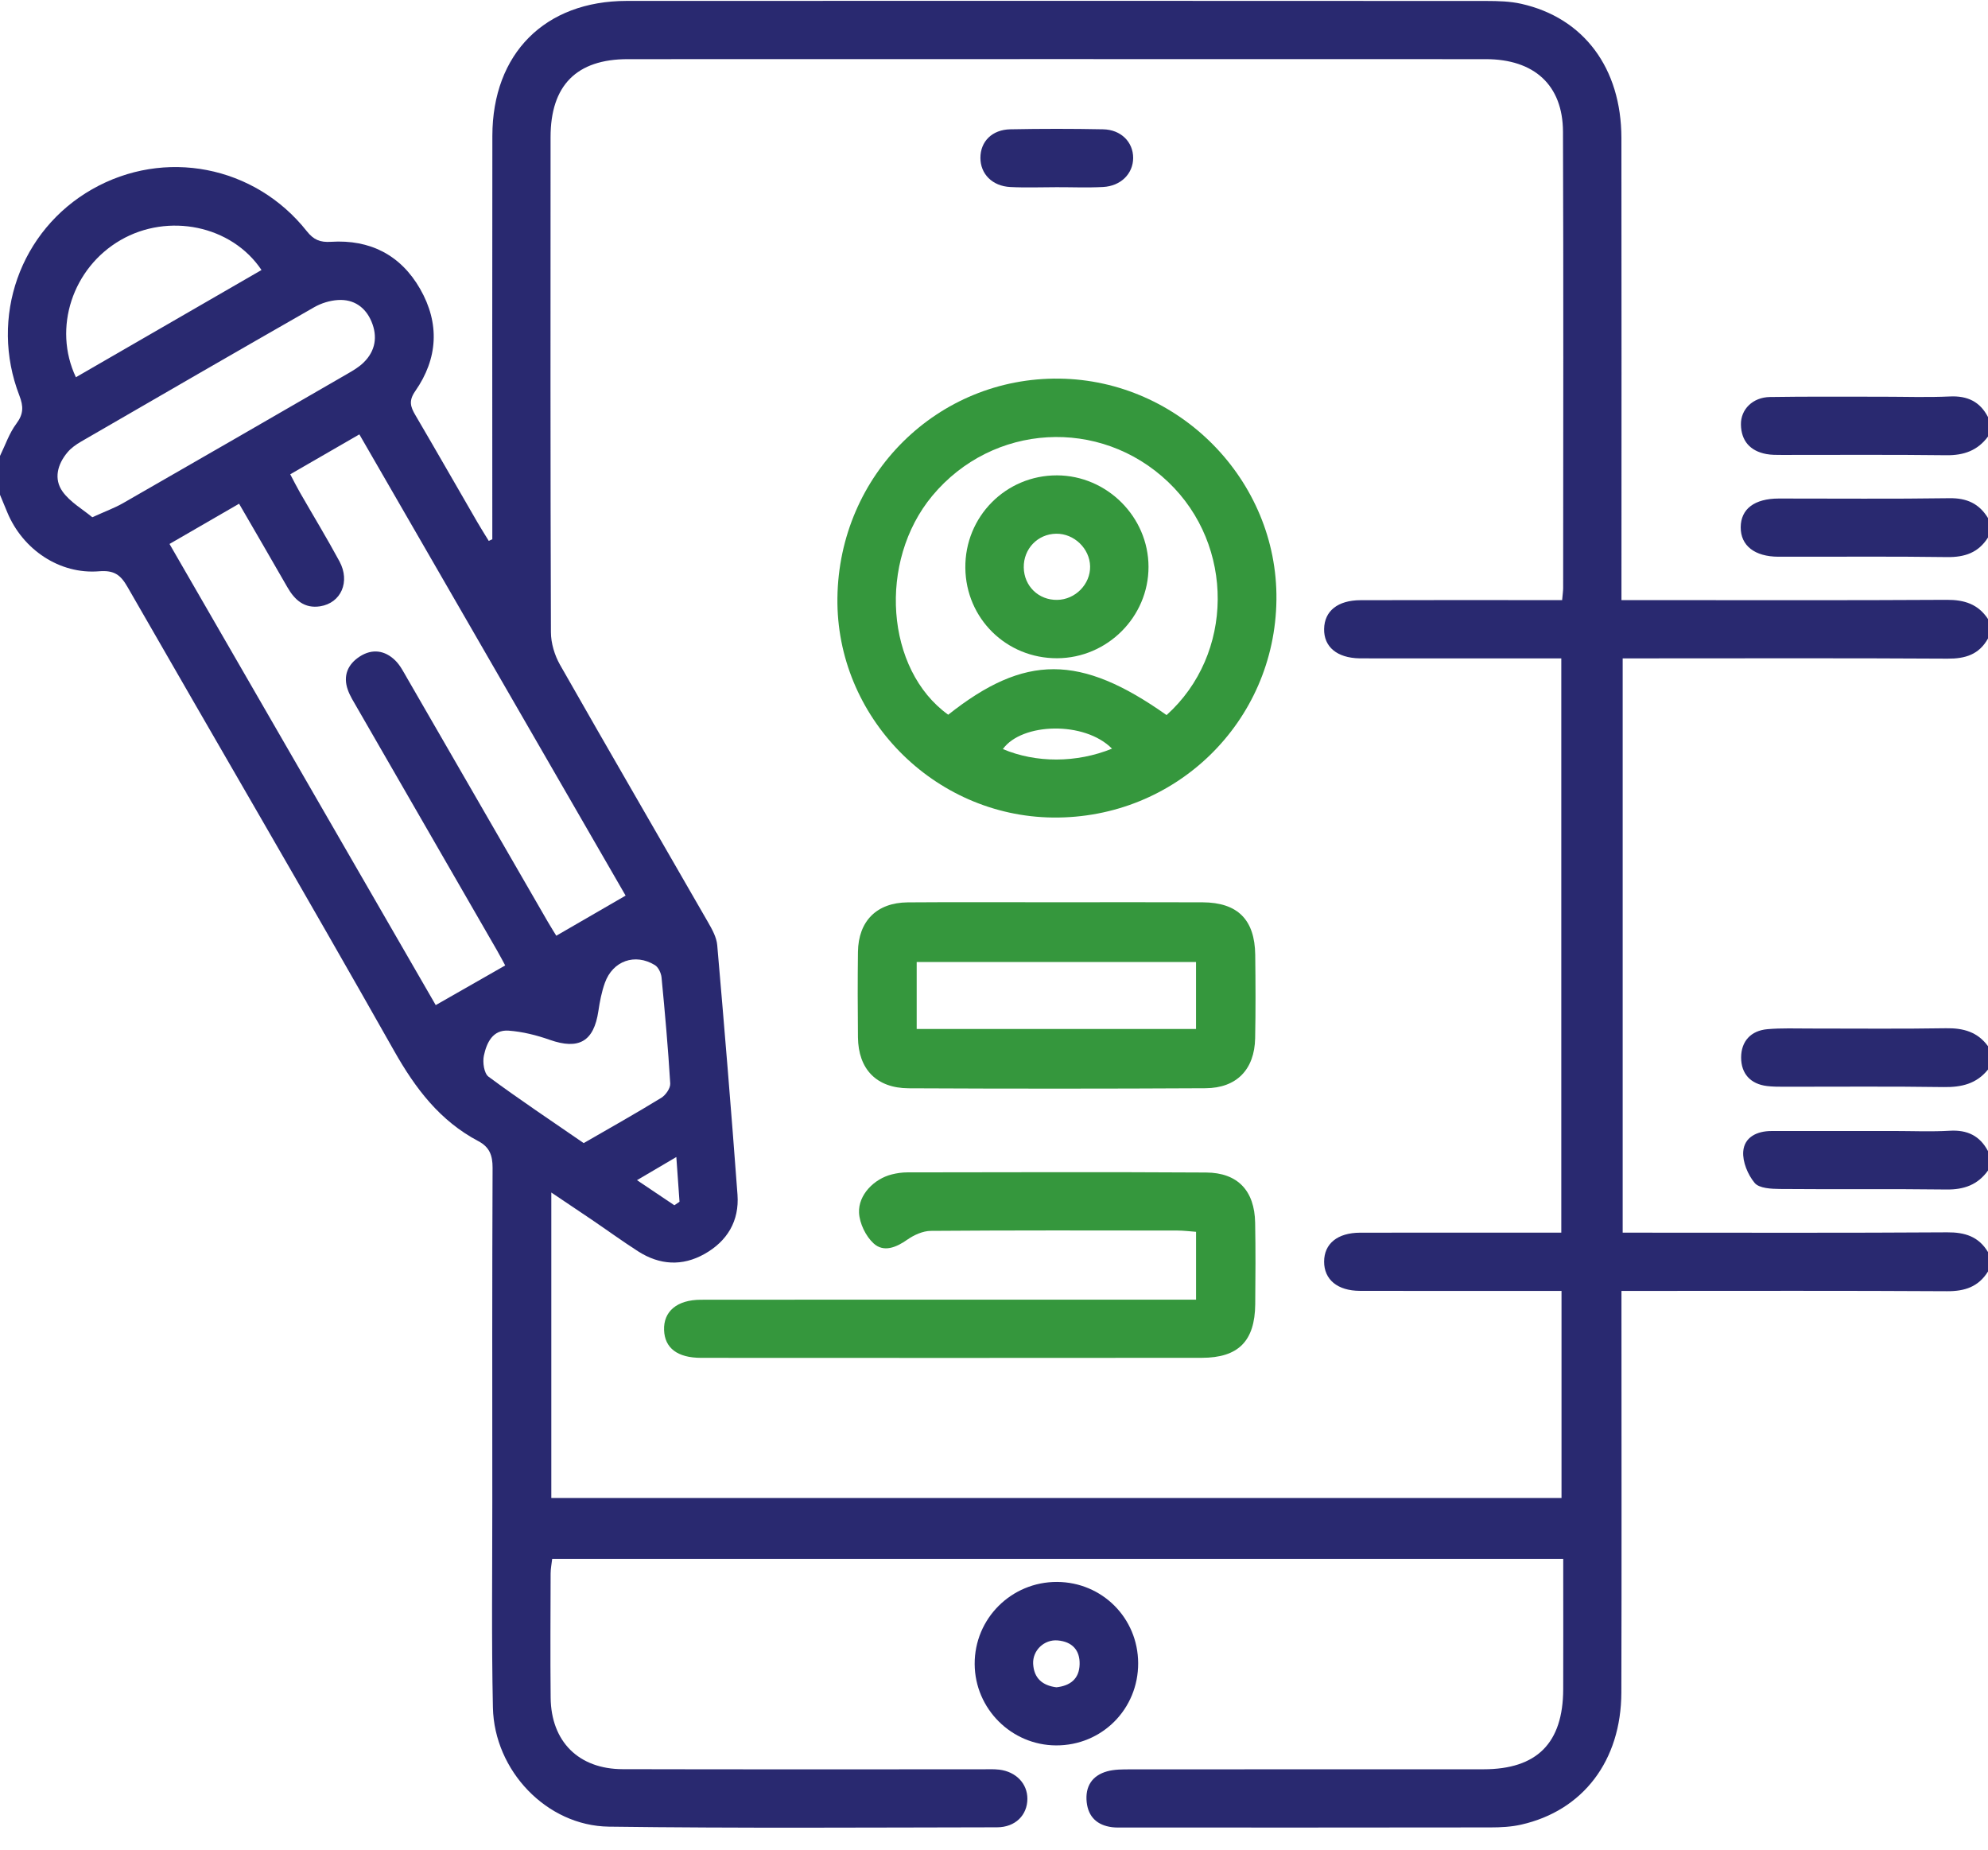 <svg width="72" height="67" viewBox="0 0 72 67" fill="none" xmlns="http://www.w3.org/2000/svg">
<path fill-rule="evenodd" clip-rule="evenodd" d="M72 46.041C71.656 46.594 71.162 46.759 70.517 46.755C66.861 46.733 63.206 46.744 59.55 46.744C59.297 46.744 59.046 46.744 58.725 46.744C58.725 47.096 58.725 47.372 58.725 47.647C58.725 52.193 58.734 56.74 58.721 61.286C58.715 63.755 57.333 65.565 55.093 66.07C54.732 66.152 54.35 66.171 53.977 66.171C49.548 66.178 45.119 66.176 40.69 66.175C40.55 66.175 40.407 66.18 40.269 66.162C39.737 66.092 39.415 65.791 39.357 65.256C39.297 64.691 39.551 64.292 40.099 64.14C40.364 64.067 40.655 64.07 40.934 64.069C45.199 64.065 49.464 64.068 53.729 64.066C55.665 64.065 56.608 63.118 56.615 61.171C56.62 59.835 56.616 58.499 56.616 57.164C56.616 56.935 56.616 56.707 56.616 56.446C44.37 56.446 32.213 56.446 19.999 56.446C19.98 56.621 19.942 56.799 19.942 56.976C19.938 58.475 19.928 59.975 19.943 61.475C19.96 63.062 20.956 64.058 22.549 64.062C26.885 64.073 31.22 64.066 35.556 64.067C35.767 64.067 35.979 64.055 36.188 64.079C36.799 64.152 37.211 64.586 37.209 65.136C37.207 65.724 36.775 66.166 36.111 66.167C31.424 66.174 26.737 66.205 22.051 66.143C19.802 66.114 17.902 64.118 17.852 61.832C17.799 59.349 17.831 56.864 17.83 54.38C17.828 50.349 17.823 46.319 17.84 42.288C17.841 41.838 17.732 41.537 17.324 41.321C15.932 40.585 15.046 39.418 14.274 38.052C11.096 32.427 7.831 26.851 4.614 21.247C4.364 20.811 4.129 20.642 3.588 20.686C2.158 20.803 0.824 19.9 0.265 18.555C0.176 18.343 0.088 18.129 0 17.916C0 17.447 0 16.979 0 16.51C0.193 16.116 0.335 15.685 0.593 15.341C0.855 14.991 0.853 14.716 0.702 14.324C-0.393 11.491 0.729 8.34 3.335 6.854C5.951 5.362 9.224 5.988 11.11 8.37C11.36 8.686 11.595 8.781 11.987 8.756C13.398 8.667 14.51 9.231 15.215 10.46C15.933 11.712 15.862 12.984 15.038 14.164C14.796 14.511 14.866 14.729 15.042 15.029C15.8 16.321 16.543 17.622 17.294 18.918C17.425 19.144 17.566 19.364 17.702 19.587C17.745 19.567 17.787 19.547 17.83 19.526C17.83 19.273 17.83 19.019 17.83 18.766C17.83 14.15 17.824 9.534 17.832 4.918C17.837 1.94 19.734 0.035 22.7 0.033C33.081 0.028 43.461 0.03 53.842 0.035C54.261 0.036 54.691 0.047 55.097 0.138C57.36 0.646 58.719 2.466 58.723 4.993C58.731 10.289 58.725 15.585 58.725 20.881C58.725 21.149 58.725 21.417 58.725 21.73C59.098 21.73 59.353 21.73 59.607 21.73C63.239 21.73 66.871 21.742 70.503 21.72C71.142 21.716 71.644 21.875 72 22.416C72 22.65 72 22.885 72 23.119C71.679 23.7 71.181 23.854 70.535 23.85C66.884 23.828 63.233 23.84 59.581 23.84C59.313 23.84 59.045 23.84 58.769 23.84C58.769 30.829 58.769 37.699 58.769 44.635C59.063 44.635 59.316 44.635 59.569 44.635C63.22 44.635 66.871 44.647 70.523 44.623C71.168 44.619 71.663 44.777 72 45.338C72 45.572 72 45.807 72 46.041ZM19.967 54.241C32.221 54.241 44.389 54.241 56.554 54.241C56.554 51.712 56.554 49.245 56.554 46.744C54.08 46.744 51.667 46.748 49.254 46.742C48.439 46.74 47.955 46.333 47.956 45.684C47.957 45.035 48.44 44.638 49.259 44.636C51.321 44.632 53.384 44.635 55.446 44.635C55.813 44.635 56.18 44.635 56.546 44.635C56.546 37.66 56.546 30.768 56.546 23.84C56.22 23.84 55.964 23.84 55.707 23.84C53.715 23.84 51.723 23.84 49.731 23.84C49.567 23.84 49.403 23.842 49.239 23.839C48.424 23.824 47.943 23.424 47.956 22.773C47.968 22.125 48.448 21.735 49.276 21.733C51.456 21.726 53.635 21.73 55.815 21.73C56.061 21.73 56.308 21.73 56.576 21.73C56.595 21.516 56.613 21.402 56.613 21.288C56.615 15.78 56.627 10.273 56.607 4.766C56.6 3.08 55.564 2.142 53.811 2.142C43.453 2.139 33.094 2.139 22.735 2.142C20.881 2.142 19.941 3.092 19.94 4.965C19.937 10.941 19.932 16.918 19.953 22.893C19.954 23.289 20.086 23.726 20.282 24.072C22.053 27.185 23.855 30.281 25.639 33.387C25.788 33.646 25.951 33.936 25.976 34.222C26.238 37.233 26.487 40.245 26.71 43.258C26.78 44.208 26.341 44.943 25.514 45.407C24.71 45.859 23.891 45.809 23.117 45.315C22.546 44.949 21.996 44.549 21.434 44.167C20.967 43.85 20.497 43.537 19.967 43.181C19.967 46.946 19.967 50.574 19.967 54.241ZM10.512 17.174C10.644 17.424 10.746 17.63 10.861 17.829C11.338 18.661 11.838 19.482 12.294 20.326C12.693 21.063 12.352 21.835 11.595 21.954C11.028 22.043 10.674 21.728 10.409 21.265C9.84 20.272 9.264 19.284 8.659 18.24C7.804 18.734 7 19.199 6.139 19.697C9.396 25.337 12.632 30.942 15.781 36.395C16.651 35.899 17.453 35.441 18.297 34.959C18.25 34.873 18.134 34.647 18.008 34.428C16.313 31.487 14.616 28.547 12.921 25.606C12.805 25.404 12.677 25.202 12.599 24.984C12.414 24.471 12.594 24.052 13.033 23.77C13.481 23.482 13.94 23.546 14.316 23.916C14.495 24.091 14.615 24.332 14.744 24.554C16.443 27.493 18.139 30.434 19.837 33.373C19.963 33.591 20.099 33.803 20.148 33.883C20.995 33.393 21.796 32.929 22.658 32.43C19.514 26.985 16.277 21.378 13.015 15.729C12.153 16.226 11.349 16.69 10.512 17.174ZM3.343 18.73C3.825 18.511 4.154 18.392 4.453 18.221C7.171 16.662 9.884 15.096 12.596 13.528C12.797 13.412 13.004 13.289 13.168 13.128C13.6 12.707 13.682 12.185 13.454 11.643C13.236 11.124 12.811 10.827 12.239 10.864C11.949 10.882 11.638 10.977 11.384 11.122C8.563 12.734 5.75 14.361 2.938 15.989C2.758 16.094 2.577 16.22 2.445 16.378C2.083 16.808 1.938 17.341 2.268 17.802C2.54 18.182 2.99 18.436 3.343 18.73ZM21.14 41.392C22.098 40.839 23.034 40.314 23.949 39.753C24.109 39.655 24.285 39.403 24.274 39.232C24.197 37.95 24.083 36.67 23.959 35.392C23.943 35.234 23.845 35.023 23.718 34.946C22.997 34.506 22.192 34.793 21.907 35.589C21.79 35.916 21.723 36.264 21.672 36.609C21.508 37.714 20.965 38.023 19.909 37.652C19.433 37.484 18.925 37.357 18.424 37.32C17.843 37.277 17.624 37.763 17.525 38.224C17.474 38.463 17.53 38.867 17.693 38.987C18.817 39.818 19.983 40.594 21.14 41.392ZM2.749 13.66C4.991 12.365 7.229 11.072 9.471 9.777C8.385 8.158 6.091 7.696 4.365 8.695C2.632 9.698 1.904 11.874 2.749 13.66ZM24.495 41.896C23.959 42.211 23.547 42.453 23.07 42.734C23.57 43.069 23.997 43.356 24.424 43.643C24.486 43.6 24.548 43.558 24.61 43.515C24.575 43.02 24.54 42.526 24.495 41.896Z" fill="#292970"/>
<path fill-rule="evenodd" clip-rule="evenodd" d="M72 19.463C71.654 20.013 71.158 20.181 70.516 20.172C68.481 20.142 66.446 20.164 64.411 20.159C63.545 20.157 63.04 19.755 63.044 19.092C63.047 18.43 63.541 18.053 64.424 18.052C66.482 18.05 68.541 18.071 70.599 18.04C71.229 18.03 71.68 18.233 72 18.76C72 18.994 72 19.228 72 19.463Z" fill="#292970"/>
<path fill-rule="evenodd" clip-rule="evenodd" d="M72 15.807C71.624 16.315 71.124 16.492 70.491 16.484C68.504 16.459 66.517 16.475 64.53 16.473C64.343 16.473 64.153 16.475 63.971 16.441C63.387 16.332 63.063 15.966 63.052 15.376C63.041 14.82 63.483 14.386 64.1 14.376C65.455 14.354 66.811 14.367 68.167 14.365C68.986 14.365 69.805 14.394 70.622 14.356C71.256 14.327 71.71 14.542 72 15.103C72 15.338 72 15.572 72 15.807Z" fill="#292970"/>
<path fill-rule="evenodd" clip-rule="evenodd" d="M72 38.728C71.585 39.246 71.041 39.372 70.395 39.363C68.474 39.334 66.552 39.353 64.631 39.351C64.42 39.351 64.208 39.351 63.999 39.326C63.393 39.253 63.059 38.874 63.059 38.292C63.06 37.705 63.411 37.32 64.01 37.267C64.522 37.222 65.04 37.244 65.555 37.243C67.196 37.241 68.836 37.261 70.476 37.233C71.103 37.223 71.622 37.362 72 37.884C72 38.166 72 38.447 72 38.728Z" fill="#292970"/>
<path fill-rule="evenodd" clip-rule="evenodd" d="M72 42.385C71.63 42.901 71.132 43.08 70.497 43.072C68.486 43.046 66.476 43.071 64.465 43.053C64.15 43.05 63.713 43.03 63.55 42.835C63.302 42.538 63.108 42.073 63.135 41.697C63.174 41.176 63.634 40.953 64.163 40.954C65.636 40.955 67.109 40.953 68.582 40.953C69.26 40.953 69.939 40.984 70.615 40.944C71.249 40.907 71.704 41.124 72 41.682C72 41.916 72 42.15 72 42.385Z" fill="#292970"/>
<path fill-rule="evenodd" clip-rule="evenodd" d="M41.221 60.222C41.228 61.885 39.908 63.208 38.249 63.201C36.631 63.195 35.309 61.875 35.3 60.257C35.291 58.609 36.629 57.275 38.284 57.282C39.917 57.29 41.215 58.589 41.221 60.222ZM38.261 61.097C38.759 61.042 39.087 60.795 39.101 60.267C39.116 59.745 38.824 59.446 38.309 59.4C37.82 59.356 37.393 59.761 37.418 60.248C37.445 60.763 37.749 61.034 38.261 61.097Z" fill="#292970"/>
<path fill-rule="evenodd" clip-rule="evenodd" d="M38.269 6.778C37.709 6.778 37.148 6.801 36.589 6.772C35.935 6.738 35.508 6.298 35.508 5.717C35.507 5.126 35.928 4.695 36.591 4.682C37.71 4.66 38.83 4.66 39.95 4.682C40.6 4.694 41.041 5.144 41.04 5.719C41.039 6.287 40.596 6.738 39.948 6.771C39.39 6.801 38.829 6.777 38.269 6.778Z" fill="#292970"/>
<path fill-rule="evenodd" clip-rule="evenodd" d="M38.131 29.603C42.577 29.651 46.181 26.141 46.229 21.714C46.277 17.395 42.716 13.768 38.371 13.71C33.963 13.652 30.384 17.186 30.329 21.652C30.276 25.954 33.811 29.555 38.131 29.603ZM36.321 27.124C37.006 26.169 39.28 26.101 40.274 27.109C38.985 27.632 37.521 27.631 36.321 27.124ZM33.766 17.952C35.954 15.325 39.839 15.098 42.309 17.453C44.724 19.754 44.696 23.694 42.25 25.893C39.123 23.682 37.12 23.679 34.342 25.88C32.072 24.251 31.788 20.328 33.766 17.952Z" fill="#35973D"/>
<path fill-rule="evenodd" clip-rule="evenodd" d="M43.682 42.457C40.074 42.435 36.466 42.448 32.857 42.452C32.672 42.452 32.482 42.48 32.301 42.525C31.656 42.685 31.08 43.268 31.112 43.917C31.132 44.302 31.356 44.765 31.641 45.025C32.004 45.357 32.456 45.172 32.859 44.889C33.102 44.719 33.424 44.572 33.712 44.57C36.687 44.547 39.663 44.555 42.639 44.558C42.861 44.558 43.084 44.587 43.318 44.604C43.318 45.444 43.318 46.208 43.318 47.061C41.711 47.061 40.19 47.061 38.669 47.061C34.24 47.061 29.812 47.058 25.384 47.064C24.518 47.065 24.026 47.487 24.051 48.163C24.074 48.812 24.533 49.167 25.39 49.168C31.435 49.171 37.48 49.173 43.525 49.167C44.853 49.166 45.448 48.56 45.461 47.228C45.471 46.244 45.476 45.26 45.458 44.276C45.438 43.118 44.83 42.464 43.682 42.457Z" fill="#35973D"/>
<path fill-rule="evenodd" clip-rule="evenodd" d="M43.557 32.673C41.8 32.665 40.043 32.671 38.287 32.671C36.483 32.672 34.679 32.661 32.876 32.675C31.752 32.684 31.088 33.352 31.073 34.468C31.06 35.498 31.062 36.529 31.073 37.56C31.085 38.713 31.741 39.401 32.908 39.407C36.491 39.424 40.075 39.425 43.659 39.405C44.79 39.399 45.435 38.725 45.458 37.597C45.478 36.591 45.473 35.583 45.461 34.576C45.445 33.3 44.825 32.68 43.557 32.673ZM43.317 37.259C39.949 37.259 36.611 37.259 33.2 37.259C33.2 36.429 33.2 35.66 33.2 34.835C36.568 34.835 39.924 34.835 43.317 34.835C43.317 35.642 43.317 36.427 43.317 37.259Z" fill="#35973D"/>
<path fill-rule="evenodd" clip-rule="evenodd" d="M38.29 23.835C40.108 23.826 41.599 22.333 41.596 20.524C41.593 18.719 40.093 17.22 38.283 17.213C36.429 17.207 34.941 18.709 34.962 20.566C34.982 22.4 36.453 23.843 38.29 23.835ZM38.25 19.326C38.899 19.315 39.468 19.862 39.481 20.508C39.493 21.154 38.946 21.712 38.289 21.722C37.614 21.733 37.088 21.223 37.078 20.547C37.067 19.873 37.583 19.336 38.25 19.326Z" fill="#35973D"/>
</svg>
